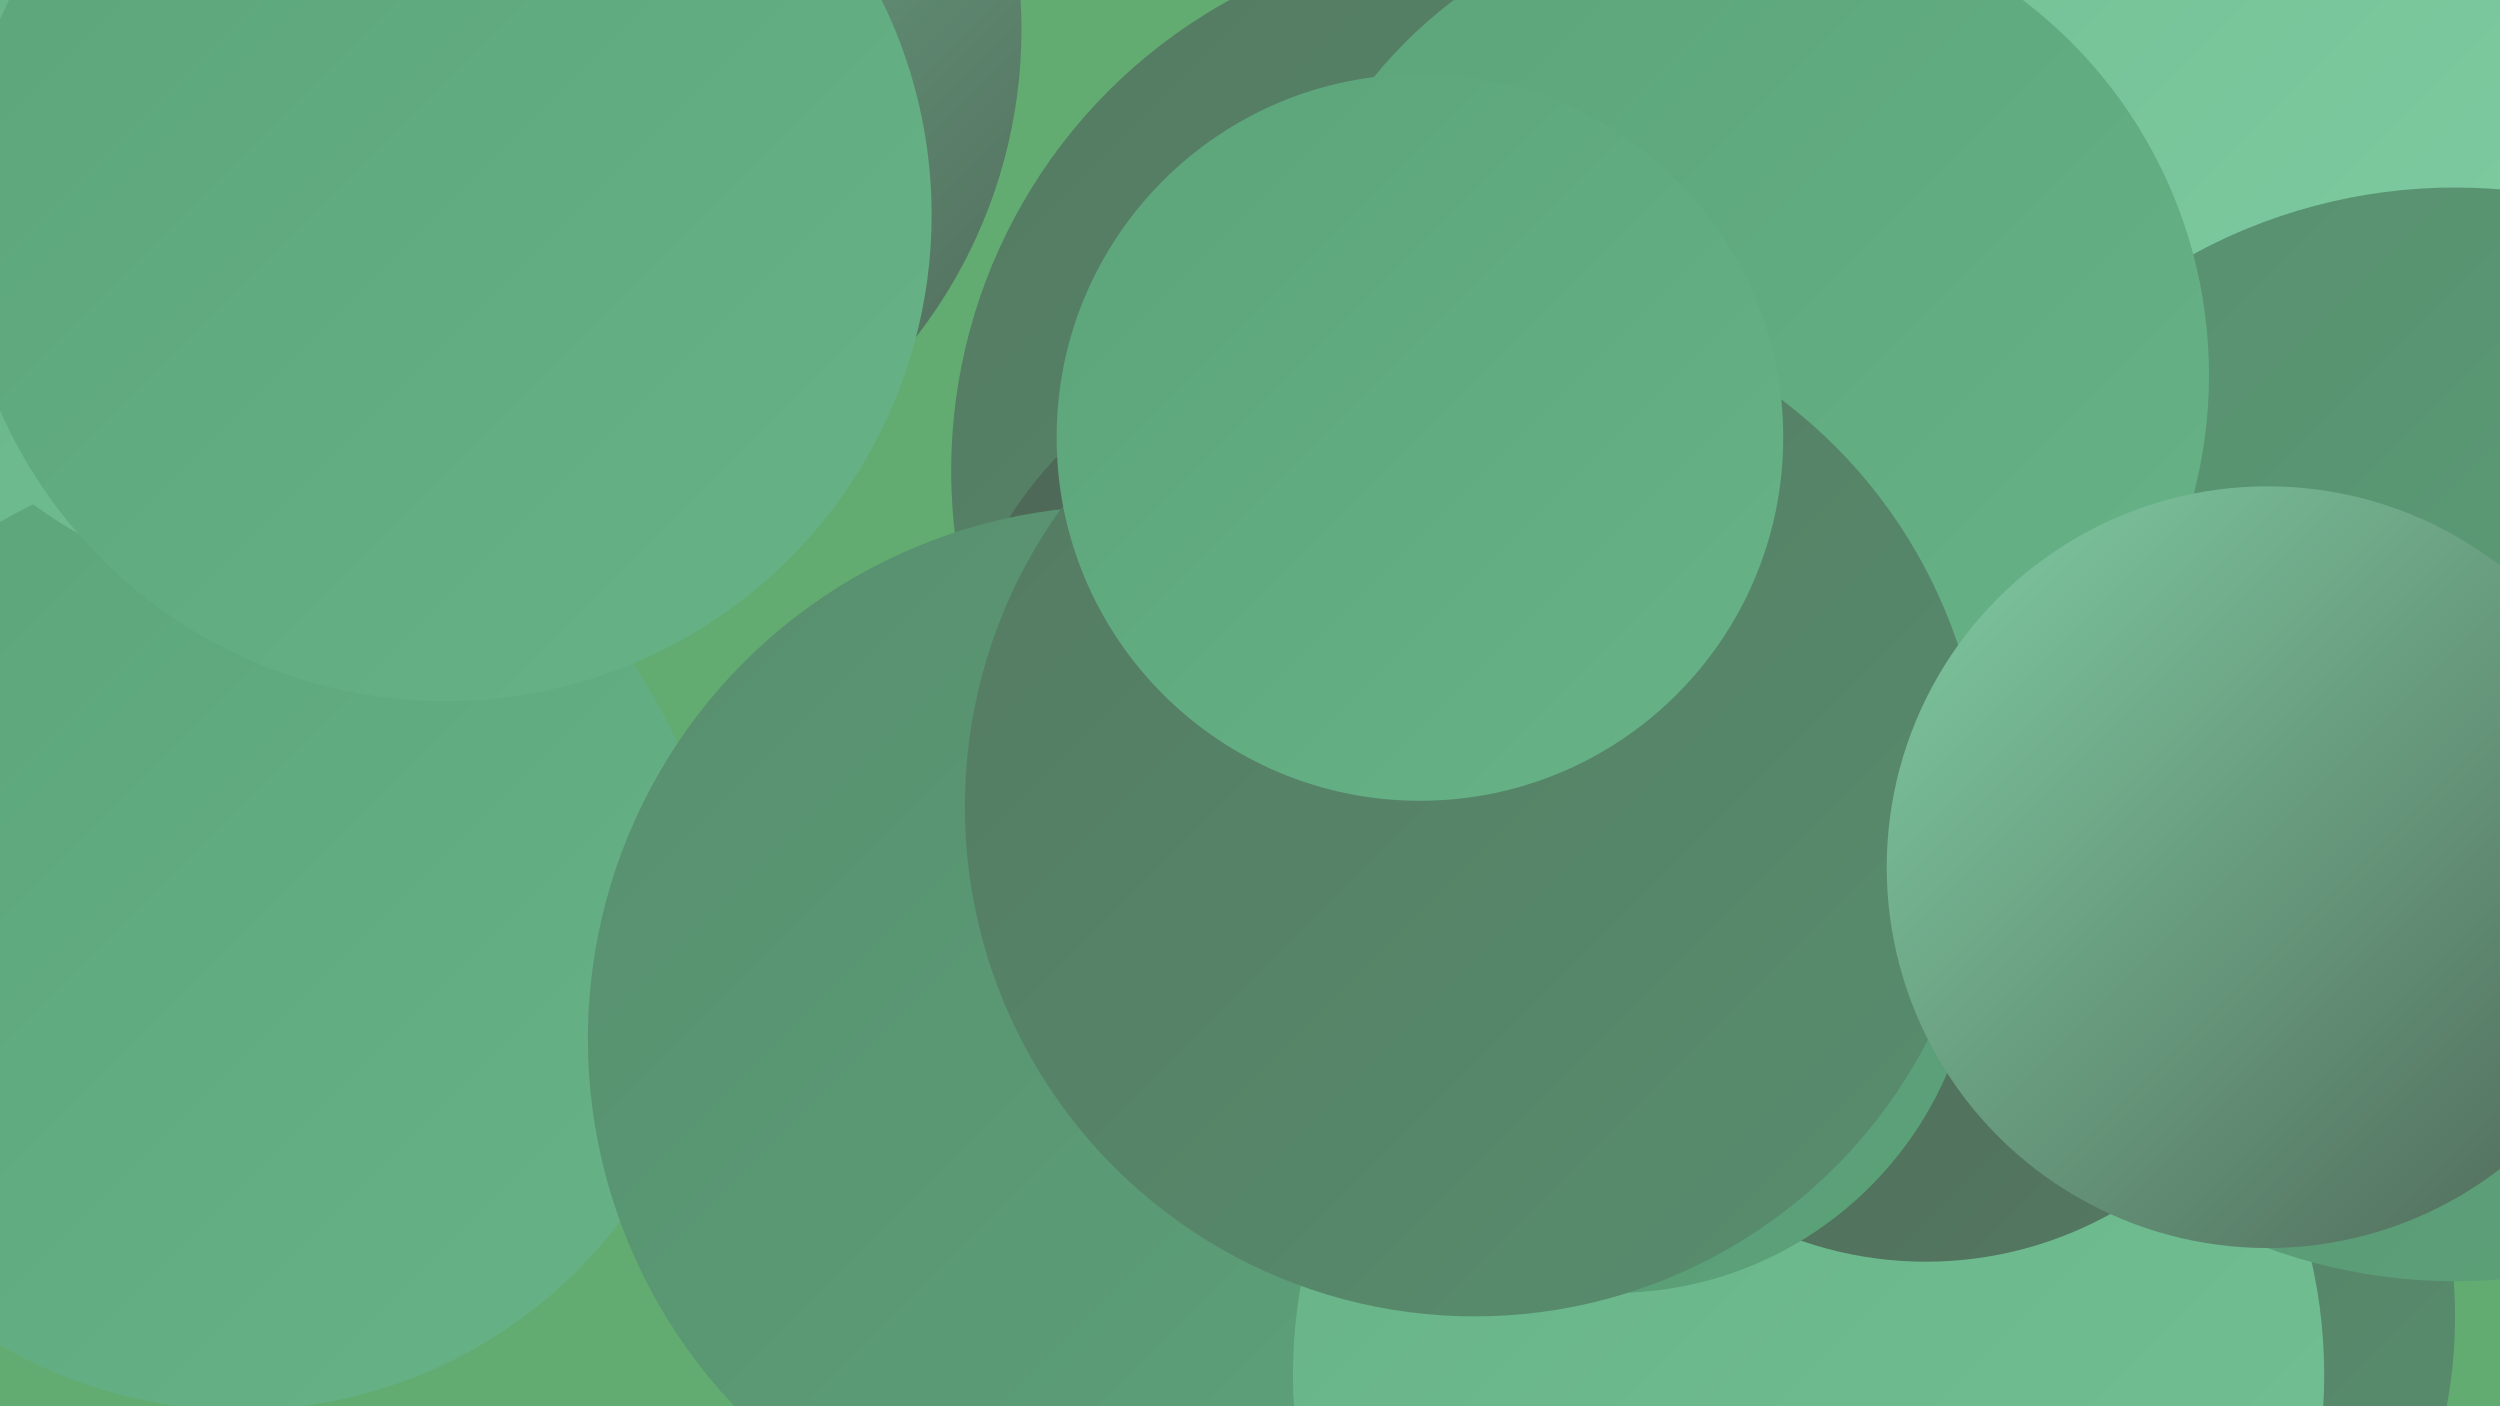 <?xml version="1.0" encoding="UTF-8"?><svg width="1280" height="720" xmlns="http://www.w3.org/2000/svg"><defs><linearGradient id="grad0" x1="0%" y1="0%" x2="100%" y2="100%"><stop offset="0%" style="stop-color:#4e6657;stop-opacity:1" /><stop offset="100%" style="stop-color:#547a62;stop-opacity:1" /></linearGradient><linearGradient id="grad1" x1="0%" y1="0%" x2="100%" y2="100%"><stop offset="0%" style="stop-color:#547a62;stop-opacity:1" /><stop offset="100%" style="stop-color:#588e6e;stop-opacity:1" /></linearGradient><linearGradient id="grad2" x1="0%" y1="0%" x2="100%" y2="100%"><stop offset="0%" style="stop-color:#588e6e;stop-opacity:1" /><stop offset="100%" style="stop-color:#5ca47a;stop-opacity:1" /></linearGradient><linearGradient id="grad3" x1="0%" y1="0%" x2="100%" y2="100%"><stop offset="0%" style="stop-color:#5ca47a;stop-opacity:1" /><stop offset="100%" style="stop-color:#67b387;stop-opacity:1" /></linearGradient><linearGradient id="grad4" x1="0%" y1="0%" x2="100%" y2="100%"><stop offset="0%" style="stop-color:#67b387;stop-opacity:1" /><stop offset="100%" style="stop-color:#73c095;stop-opacity:1" /></linearGradient><linearGradient id="grad5" x1="0%" y1="0%" x2="100%" y2="100%"><stop offset="0%" style="stop-color:#73c095;stop-opacity:1" /><stop offset="100%" style="stop-color:#80cda3;stop-opacity:1" /></linearGradient><linearGradient id="grad6" x1="0%" y1="0%" x2="100%" y2="100%"><stop offset="0%" style="stop-color:#80cda3;stop-opacity:1" /><stop offset="100%" style="stop-color:#4e6657;stop-opacity:1" /></linearGradient></defs><rect width="1280" height="720" fill="#62ac71" /><circle cx="753" cy="600" r="230" fill="url(#grad4)" /><circle cx="1206" cy="15" r="226" fill="url(#grad5)" /><circle cx="762" cy="241" r="275" fill="url(#grad1)" /><circle cx="759" cy="644" r="267" fill="url(#grad6)" /><circle cx="1008" cy="674" r="249" fill="url(#grad1)" /><circle cx="692" cy="377" r="208" fill="url(#grad0)" /><circle cx="266" cy="15" r="257" fill="url(#grad6)" /><circle cx="0" cy="222" r="280" fill="url(#grad4)" /><circle cx="123" cy="478" r="244" fill="url(#grad3)" /><circle cx="574" cy="532" r="273" fill="url(#grad2)" /><circle cx="926" cy="704" r="264" fill="url(#grad4)" /><circle cx="1257" cy="376" r="280" fill="url(#grad2)" /><circle cx="147" cy="82" r="219" fill="url(#grad4)" /><circle cx="986" cy="451" r="195" fill="url(#grad0)" /><circle cx="890" cy="192" r="241" fill="url(#grad3)" /><circle cx="826" cy="476" r="186" fill="url(#grad2)" /><circle cx="755" cy="413" r="261" fill="url(#grad1)" /><circle cx="228" cy="110" r="249" fill="url(#grad3)" /><circle cx="727" cy="224" r="186" fill="url(#grad3)" /><circle cx="1161" cy="444" r="195" fill="url(#grad6)" /></svg>
